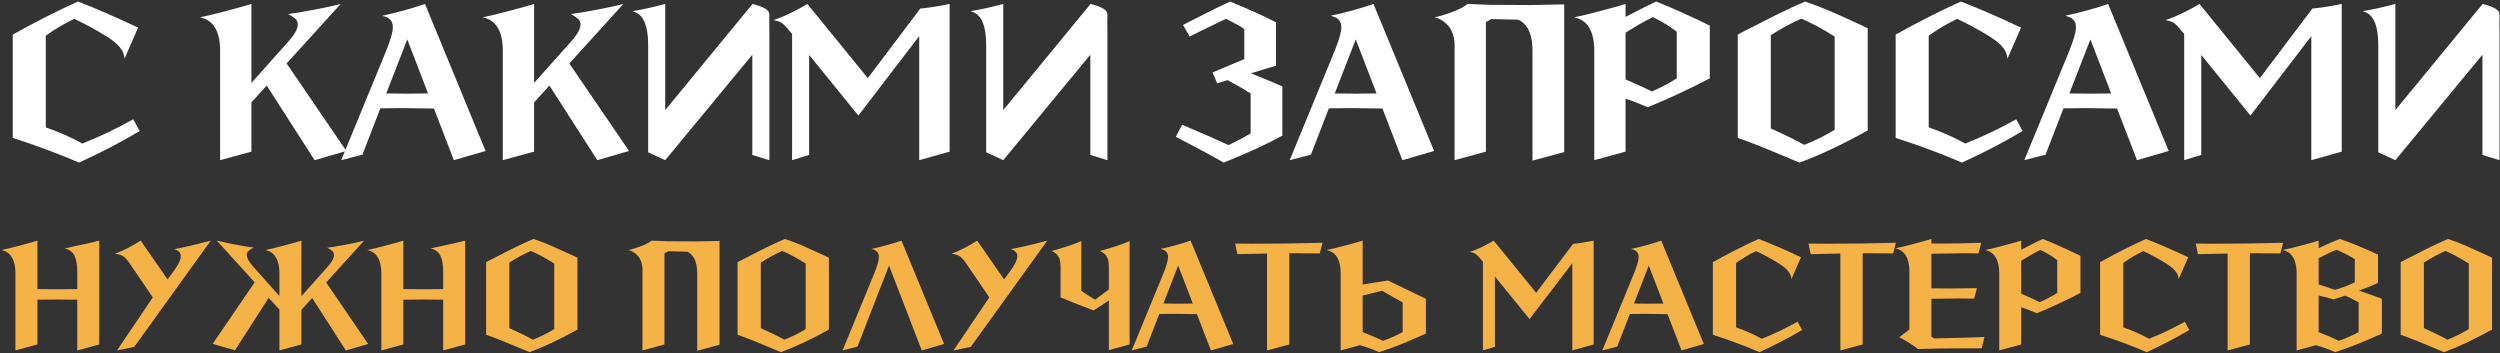 <?xml version="1.0" encoding="UTF-8"?> <svg xmlns="http://www.w3.org/2000/svg" width="1154" height="163" viewBox="0 0 1154 163" fill="none"><rect x="0" y="0" width="1154" height="163" fill="#333333" stroke="none"/><path d="M57.495 27.075C57.36 25.19 56.687 23.506 55.475 22.025C54.33 20.476 52.277 18.759 49.314 16.874C44.197 13.709 39.18 10.982 34.265 8.693C29.417 11.05 25.04 13.642 21.135 16.47V58.789C27.33 60.944 32.952 63.435 38.002 66.263C45.745 63.233 53.59 59.496 61.535 55.052L64.464 60.506C55.509 65.825 46.183 70.673 36.487 75.05C27.33 71.077 17.129 67.273 5.884 63.637V15.965C16.253 10.174 26.286 5.091 35.982 0.714C43.591 3.609 52.849 7.616 63.757 12.733L57.495 27.075ZM145.237 73.939L123.118 39.498L116.048 47.275V70L101.605 73.939V23.338C101.605 18.894 100.831 15.393 99.282 12.834C97.801 10.275 95.478 8.659 92.313 7.986C94.872 7.515 98.811 6.572 104.13 5.158C109.517 3.744 113.489 2.633 116.048 1.825V38.286L132.915 19.399C135.945 16.032 137.46 13.339 137.46 11.319C137.46 10.242 137.09 9.366 136.349 8.693C135.608 8.02 134.497 7.279 133.016 6.471C135.911 6.134 139.985 5.461 145.237 4.451C150.556 3.441 154.563 2.566 157.256 1.825L132.309 29.297L159.882 69.697L145.237 73.939ZM224.15 69.697L209.505 73.939L200.314 50.103C193.85 49.968 189.036 49.901 185.871 49.901L175.569 50.002L167.287 71.414L157.49 73.939L177.892 24.348C180.182 18.827 181.326 14.888 181.326 12.531C181.326 11.05 180.922 9.905 180.114 9.097C179.374 8.289 178.128 7.683 176.377 7.279C183.313 5.798 189.911 3.98 196.173 1.825L224.15 69.697ZM178.296 43.134L187.992 43.235L197.587 43.134L187.992 18.187L178.296 43.134ZM275.728 73.939L253.609 39.498L246.539 47.275V70L232.096 73.939V23.338C232.096 18.894 231.322 15.393 229.773 12.834C228.292 10.275 225.969 8.659 222.804 7.986C225.363 7.515 229.302 6.572 234.621 5.158C240.008 3.744 243.981 2.633 246.539 1.825V38.286L263.406 19.399C266.436 16.032 267.951 13.339 267.951 11.319C267.951 10.242 267.581 9.366 266.84 8.693C266.1 8.02 264.989 7.279 263.507 6.471C266.403 6.134 270.476 5.461 275.728 4.451C281.048 3.441 285.054 2.566 287.747 1.825L262.8 29.297L290.373 69.697L275.728 73.939ZM307.071 50.81L347.37 1.825C352.689 3.104 355.281 4.754 355.147 6.774C355.079 8.727 355.079 11.689 355.147 15.662V73.939L347.269 71.515V25.257L307.071 73.939L299.193 70.303V20.813C299.193 16.234 298.62 12.666 297.476 10.107C296.398 7.481 294.547 5.831 291.921 5.158C296.499 4.417 301.549 3.306 307.071 1.825V50.81ZM424.812 3.946C429.054 3.542 433.566 2.835 438.346 1.825V70L424.307 73.939V16.672L396.229 53.335L373.504 25.358V71.515L365.626 73.939V15.662L365.02 14.955C363.404 12.935 362.125 11.555 361.182 10.814C360.24 10.073 358.826 9.568 356.94 9.299C359.297 8.558 362.058 7.414 365.222 5.865C368.387 4.316 370.878 2.97 372.696 1.825L400.572 36.064L424.812 3.946ZM463.108 50.81L503.407 1.825C508.726 3.104 511.318 4.754 511.184 6.774C511.116 8.727 511.116 11.689 511.184 15.662V73.939L503.306 71.515V25.257L463.108 73.939L455.23 70.303V20.813C455.23 16.234 454.657 12.666 453.513 10.107C452.435 7.481 450.584 5.831 447.958 5.158C452.536 4.417 457.586 3.306 463.108 1.825V50.81ZM577.392 33.842C583.856 36.401 588.704 38.421 591.936 39.902V62.627C584.664 66.6 575.641 70.741 564.868 75.05C559.346 71.885 551.973 67.913 542.749 63.132L545.678 57.577C555.104 61.55 562.242 64.681 567.09 66.97C571.736 64.748 575.136 62.93 577.291 61.516V43.134C573.52 40.777 569.985 38.724 566.686 36.973L561.838 38.488L559.717 33.438L574.362 27.277V13.44C573.217 12.565 571.904 11.757 570.423 11.016C568.941 10.208 567.46 9.434 565.979 8.693C564.295 9.434 562.174 10.444 559.616 11.723C557.124 12.935 555.104 13.911 553.556 14.652L549.112 16.874L546.082 11.521L548.607 10.208C558.101 5.36 564.497 2.195 567.797 0.714C576.55 4.283 583.62 7.481 589.007 10.309V30.307L577.392 33.842ZM661.982 69.697L647.337 73.939L638.146 50.103C631.682 49.968 626.867 49.901 623.703 49.901L613.401 50.002L605.119 71.414L595.321 73.939L615.724 24.348C618.013 18.827 619.158 14.888 619.158 12.531C619.158 11.05 618.754 9.905 617.946 9.097C617.205 8.289 615.959 7.683 614.209 7.279C621.144 5.798 627.743 3.98 634.005 1.825L661.982 69.697ZM616.128 43.134L625.824 43.235L635.419 43.134L625.824 18.187L616.128 43.134ZM700.934 9.097C697.096 8.962 692.922 8.861 688.41 8.794L685.885 10.208V70L671.442 73.939V20.207C671.308 17.11 670.432 14.45 668.816 12.228C666.864 9.939 664.642 8.525 662.15 7.986C664.372 7.582 667.369 6.673 671.139 5.259C674.237 3.98 676.324 2.835 677.401 1.825C679.758 1.96 683.226 2.094 687.804 2.229C692.45 2.296 698.679 2.33 706.489 2.33L722.043 2.027V70.202L707.398 74.141V23.54C707.398 19.096 706.658 15.595 705.176 13.036C704.099 11.285 702.685 9.972 700.934 9.097ZM764.496 0.714C767.997 2.061 772.104 3.811 776.818 5.966C781.598 8.121 785.739 10.073 789.241 11.824V36.165C784.931 38.454 780.083 40.845 774.697 43.336C769.377 45.827 764.664 47.881 760.557 49.497C756.517 47.746 753.116 46.433 750.356 45.558V70L735.913 73.939V23.338C735.913 18.894 735.138 15.393 733.59 12.834C732.108 10.275 729.785 8.659 726.621 7.986C729.179 7.515 733.118 6.572 738.438 5.158C743.824 3.744 747.797 2.633 750.356 1.825V7.784L752.376 6.774C757.493 4.081 761.533 2.061 764.496 0.714ZM773.99 14.652C771.094 12.363 767.425 10.107 762.981 7.885C761.297 8.693 759.21 9.804 756.719 11.218C754.295 12.632 752.174 13.911 750.356 15.056V36.67C756.618 39.363 760.658 41.215 762.476 42.225C764.226 41.484 766.213 40.542 768.435 39.397C770.724 38.185 772.576 37.108 773.99 36.165V14.652ZM802.147 15.965L805.783 14.046C810.361 11.689 815.075 9.299 819.923 6.875C824.838 4.451 829.282 2.397 833.255 0.714C837.429 2.128 841.301 3.609 844.87 5.158C848.438 6.707 853.286 8.895 859.414 11.723L862.141 13.036V60.203C850.425 66.734 839.921 71.683 830.629 75.05L824.569 72.525C814.94 68.418 807.466 65.455 802.147 63.637V15.965ZM817.398 59.294C823.727 62.122 828.878 64.647 832.851 66.869C837.833 64.916 842.513 62.593 846.89 59.9V16.874C841.368 13.373 836.251 10.612 831.538 8.592C826.892 10.612 822.178 13.171 817.398 16.268V59.294ZM926.647 27.075C926.513 25.19 925.839 23.506 924.627 22.025C923.483 20.476 921.429 18.759 918.466 16.874C913.349 13.709 908.333 10.982 903.417 8.693C898.569 11.05 894.193 13.642 890.287 16.47V58.789C896.482 60.944 902.104 63.435 907.154 66.263C914.898 63.233 922.742 59.496 930.687 55.052L933.616 60.506C924.661 65.825 915.335 70.673 905.639 75.05C896.482 71.077 886.281 67.273 875.036 63.637V15.965C885.406 10.174 895.438 5.091 905.134 0.714C912.743 3.609 922.001 7.616 932.909 12.733L926.647 27.075ZM1001.08 69.697L986.436 73.939L977.245 50.103C970.781 49.968 965.967 49.901 962.802 49.901L952.5 50.002L944.218 71.414L934.421 73.939L954.823 24.348C957.112 18.827 958.257 14.888 958.257 12.531C958.257 11.05 957.853 9.905 957.045 9.097C956.304 8.289 955.059 7.683 953.308 7.279C960.243 5.798 966.842 3.98 973.104 1.825L1001.08 69.697ZM955.227 43.134L964.923 43.235L974.518 43.134L964.923 18.187L955.227 43.134ZM1067.4 3.946C1071.65 3.542 1076.16 2.835 1080.94 1.825V70L1066.9 73.939V16.672L1038.82 53.335L1016.1 25.358V71.515L1008.22 73.939V15.662L1007.61 14.955C1006 12.935 1004.72 11.555 1003.77 10.814C1002.83 10.073 1001.42 9.568 999.533 9.299C1001.89 8.558 1004.65 7.414 1007.81 5.865C1010.98 4.316 1013.47 2.97 1015.29 1.825L1043.16 36.064L1067.4 3.946ZM1105.7 50.81L1146 1.825C1151.32 3.104 1153.91 4.754 1153.78 6.774C1153.71 8.727 1153.71 11.689 1153.78 15.662V73.939L1145.9 71.515V25.257L1105.7 73.939L1097.82 70.303V20.813C1097.82 16.234 1097.25 12.666 1096.11 10.107C1095.03 7.481 1093.18 5.831 1090.55 5.158C1095.13 4.417 1100.18 3.306 1105.7 1.825V50.81Z" fill="white"></path><path d="M35.24 113.489C40.068 112.495 43.594 111.69 45.819 111.075V159L35.666 161.769V138.339C33.63 138.292 30.577 138.268 26.507 138.268C22.389 138.268 19.312 138.292 17.277 138.339V159L7.124 161.769V126.198C7.124 123.074 6.579 120.613 5.491 118.814C4.449 117.015 2.816 115.879 0.592 115.406C2.39 115.075 5.159 114.412 8.899 113.418C12.685 112.424 15.478 111.643 17.277 111.075V133.44L26.507 133.511L35.666 133.44V125.488C35.666 122.269 35.24 119.784 34.388 118.033C33.536 116.282 32.021 115.169 29.844 114.696L35.24 113.489ZM61.948 160.136L53.996 161.769L70.539 137.274L60.102 121.938C58.966 120.234 57.972 119.074 57.12 118.459C56.268 117.796 54.919 117.347 53.073 117.11C54.966 116.447 57.002 115.548 59.179 114.412C61.356 113.276 63.273 112.164 64.93 111.075L77.355 128.967L80.124 125.204C82.349 122.222 83.461 119.903 83.461 118.246C83.461 116.684 82.443 115.595 80.408 114.98C83.91 114.412 89.543 113.11 97.306 111.075L61.948 160.136ZM128.98 126.198C128.98 123.074 128.435 120.613 127.347 118.814C126.305 117.015 124.672 115.879 122.448 115.406C124.246 115.075 127.015 114.412 130.755 113.418C134.541 112.424 137.334 111.643 139.133 111.075V136.706L150.99 123.429C153.12 121.062 154.185 119.169 154.185 117.749C154.185 116.992 153.924 116.376 153.404 115.903C152.883 115.43 152.102 114.909 151.061 114.341C153.096 114.104 155.96 113.631 159.652 112.921C163.391 112.211 166.207 111.596 168.101 111.075L150.564 130.387L169.947 158.787L159.652 161.769L144.103 137.558L139.133 143.025V159L128.98 161.769V142.741L128.696 142.599L124.01 137.487L108.461 161.698L98.166 158.716L117.549 130.316L100.012 111.004C101.905 111.525 104.698 112.14 108.39 112.85C112.129 113.56 115.016 114.033 117.052 114.27C116.01 114.838 115.229 115.359 114.709 115.832C114.188 116.305 113.928 116.921 113.928 117.678C113.928 119.098 114.993 120.991 117.123 123.358L128.98 136.635V126.198ZM204.142 113.489C208.97 112.495 212.496 111.69 214.721 111.075V159L204.568 161.769V138.339C202.533 138.292 199.48 138.268 195.409 138.268C191.291 138.268 188.214 138.292 186.179 138.339V159L176.026 161.769V126.198C176.026 123.074 175.482 120.613 174.393 118.814C173.352 117.015 171.719 115.879 169.494 115.406C171.293 115.075 174.062 114.412 177.801 113.418C181.588 112.424 184.38 111.643 186.179 111.075V133.44L195.409 133.511L204.568 133.44V125.488C204.568 122.269 204.142 119.784 203.29 118.033C202.438 116.282 200.923 115.169 198.746 114.696L204.142 113.489ZM224.389 121.015L226.945 119.666C230.164 118.009 233.477 116.329 236.885 114.625C240.341 112.921 243.465 111.477 246.257 110.294C249.192 111.288 251.914 112.329 254.422 113.418C256.931 114.507 260.339 116.045 264.646 118.033L266.563 118.956V152.113C258.327 156.704 250.943 160.183 244.411 162.55L240.151 160.775C233.383 157.888 228.129 155.805 224.389 154.527V121.015ZM235.11 151.474C239.56 153.462 243.181 155.237 245.973 156.799C249.476 155.426 252.766 153.793 255.842 151.9V121.654C251.961 119.193 248.364 117.252 245.05 115.832C241.784 117.252 238.471 119.051 235.11 121.228V151.474ZM317.289 116.187C314.591 116.092 311.656 116.021 308.485 115.974L306.71 116.968V159L296.557 161.769V123.997C296.462 121.82 295.847 119.95 294.711 118.388C293.338 116.779 291.776 115.785 290.025 115.406C291.587 115.122 293.693 114.483 296.344 113.489C298.521 112.59 299.988 111.785 300.746 111.075C302.402 111.17 304.84 111.264 308.059 111.359C311.325 111.406 315.703 111.43 321.194 111.43L332.128 111.217V159.142L321.833 161.911V126.34C321.833 123.216 321.312 120.755 320.271 118.956C319.514 117.725 318.52 116.802 317.289 116.187ZM340.458 121.015L343.014 119.666C346.232 118.009 349.546 116.329 352.954 114.625C356.409 112.921 359.533 111.477 362.326 110.294C365.26 111.288 367.982 112.329 370.491 113.418C372.999 114.507 376.407 116.045 380.715 118.033L382.632 118.956V152.113C374.396 156.704 367.012 160.183 360.48 162.55L356.22 160.775C349.451 157.888 344.197 155.805 340.458 154.527V121.015ZM351.179 151.474C355.628 153.462 359.249 155.237 362.042 156.799C365.544 155.426 368.834 153.793 371.911 151.9V121.654C368.029 119.193 364.432 117.252 361.119 115.832C357.853 117.252 354.539 119.051 351.179 121.228V151.474ZM410.37 122.577L395.815 159.994L388.928 161.769L403.27 126.908C404.879 123.027 405.684 120.258 405.684 118.601C405.684 117.56 405.4 116.755 404.832 116.187C404.311 115.619 403.435 115.193 402.205 114.909C407.08 113.868 411.719 112.59 416.121 111.075L435.788 158.787L425.493 161.769L410.37 122.577ZM448.08 160.136L440.128 161.769L456.671 137.274L446.234 121.938C445.098 120.234 444.104 119.074 443.252 118.459C442.4 117.796 441.051 117.347 439.205 117.11C441.098 116.447 443.133 115.548 445.311 114.412C447.488 113.276 449.405 112.164 451.062 111.075L463.487 128.967L466.256 125.204C468.48 122.222 469.593 119.903 469.593 118.246C469.593 116.684 468.575 115.595 466.54 114.98C470.042 114.412 475.675 113.11 483.438 111.075L448.08 160.136ZM511.845 122.861C511.751 121.015 511.514 119.69 511.135 118.885C510.425 117.465 509.266 116.447 507.656 115.832C509.455 115.406 511.751 114.743 514.543 113.844C517.289 112.945 519.584 112.093 521.43 111.288V159L511.845 161.627V138.694C509.857 140.019 508.414 140.966 507.514 141.534L504.816 143.309C500.604 141.747 495.515 139.735 489.551 137.274V122.861C489.457 121.015 489.22 119.69 488.841 118.885C488.131 117.465 486.972 116.447 485.362 115.832C487.161 115.406 489.457 114.743 492.249 113.844C494.995 112.945 497.29 112.093 499.136 111.288V134.292C501.077 135.617 503.207 136.966 505.526 138.339C507.988 136.54 510.094 134.955 511.845 133.582V122.861ZM569.261 158.787L558.966 161.769L552.505 145.013C547.961 144.918 544.576 144.871 542.352 144.871L535.11 144.942L529.288 159.994L522.401 161.769L536.743 126.908C538.352 123.027 539.157 120.258 539.157 118.601C539.157 117.56 538.873 116.755 538.305 116.187C537.784 115.619 536.908 115.193 535.678 114.909C540.553 113.868 545.192 112.59 549.594 111.075L569.261 158.787ZM537.027 140.114L543.843 140.185L550.588 140.114L543.843 122.577L537.027 140.114ZM570.16 112.424L577.899 112.495C589.117 112.495 599.98 112.353 610.488 112.069L609.21 116.968C606.938 116.921 602.252 116.897 595.152 116.897V159L584.857 161.769V117.039C578.089 117.134 573.521 117.228 571.154 117.323L570.16 112.424ZM658.189 137.913V153.959C654.971 155.474 651.373 157.036 647.397 158.645C643.421 160.254 639.824 161.556 636.605 162.55C633.765 161.272 630.807 160.207 627.73 159.355L618.855 161.769V126.198C618.855 123.074 618.311 120.613 617.222 118.814C616.181 117.015 614.548 115.879 612.323 115.406C614.122 115.075 616.891 114.412 620.63 113.418C624.417 112.424 627.21 111.643 629.008 111.075V131.31L640.652 129.464L658.189 137.913ZM647.468 139.617L637.954 134.221L629.008 136.422V153.32C632.227 154.551 635.351 155.876 638.38 157.296C641.078 156.397 644.108 155.071 647.468 153.32V139.617ZM726.128 112.566C729.11 112.282 732.282 111.785 735.642 111.075V159L725.773 161.769V121.512L706.035 147.285L690.06 127.618V160.065L684.522 161.769V120.802L684.096 120.305C682.96 118.885 682.061 117.915 681.398 117.394C680.736 116.873 679.742 116.518 678.416 116.329C680.073 115.808 682.014 115.004 684.238 113.915C686.463 112.826 688.214 111.88 689.492 111.075L709.088 135.144L726.128 112.566ZM786.49 158.787L776.195 161.769L769.734 145.013C765.19 144.918 761.806 144.871 759.581 144.871L752.339 144.942L746.517 159.994L739.63 161.769L753.972 126.908C755.581 123.027 756.386 120.258 756.386 118.601C756.386 117.56 756.102 116.755 755.534 116.187C755.013 115.619 754.138 115.193 752.907 114.909C757.782 113.868 762.421 112.59 766.823 111.075L786.49 158.787ZM754.256 140.114L761.072 140.185L767.817 140.114L761.072 122.577L754.256 140.114ZM826.937 128.825C826.842 127.5 826.369 126.316 825.517 125.275C824.712 124.186 823.268 122.979 821.186 121.654C817.588 119.429 814.062 117.512 810.607 115.903C807.199 117.56 804.122 119.382 801.377 121.37V151.119C805.731 152.634 809.684 154.385 813.234 156.373C818.677 154.243 824.191 151.616 829.777 148.492L831.836 152.326C825.54 156.065 818.985 159.473 812.169 162.55C805.731 159.757 798.56 157.083 790.656 154.527V121.015C797.945 116.944 804.998 113.371 811.814 110.294C817.162 112.329 823.671 115.146 831.339 118.743L826.937 128.825ZM834.816 112.424L842.555 112.495C853.773 112.495 864.636 112.353 875.144 112.069L873.866 116.968C871.594 116.921 866.908 116.897 859.808 116.897V159L849.513 161.769V117.039C842.744 117.134 838.176 117.228 835.81 117.323L834.816 112.424ZM892.954 156.231C893.806 156.231 894.445 156.207 894.871 156.16C896.007 156.113 899.06 156.042 904.03 155.947C909 155.852 912.999 155.71 916.029 155.521L914.751 160.775H908.503C898.941 160.775 891.226 160.893 885.357 161.13C884.552 160.42 883.179 159.473 881.239 158.29C879.345 157.059 877.831 156.184 876.695 155.663L881.381 152.113V125.417C881.381 122.293 880.836 119.832 879.748 118.033C878.706 116.234 877.073 115.098 874.849 114.625C876.647 114.294 879.416 113.631 883.156 112.637C886.942 111.643 889.735 110.862 891.534 110.294V112.424H895.652C901.521 112.424 907.816 112.306 914.538 112.069L913.26 116.968C911.934 116.921 909.875 116.897 907.083 116.897C905 116.897 901.687 116.944 897.143 117.039L891.534 117.11V133.085C893.427 133.132 896.22 133.156 899.912 133.156C902.941 133.156 907.154 133.109 912.55 133.014L911.272 137.842C909.71 137.795 907.296 137.771 904.03 137.771C901.474 137.771 897.308 137.818 891.534 137.913V155.45L892.954 156.231ZM942.936 110.294C945.398 111.241 948.285 112.471 951.598 113.986C954.959 115.501 957.87 116.873 960.331 118.104V135.215C957.302 136.824 953.894 138.505 950.107 140.256C946.368 142.007 943.055 143.451 940.167 144.587C937.327 143.356 934.937 142.433 932.996 141.818V159L922.843 161.769V126.198C922.843 123.074 922.299 120.613 921.21 118.814C920.169 117.015 918.536 115.879 916.311 115.406C918.11 115.075 920.879 114.412 924.618 113.418C928.405 112.424 931.198 111.643 932.996 111.075V115.264L934.416 114.554C938.014 112.661 940.854 111.241 942.936 110.294ZM949.61 120.092C947.575 118.483 944.995 116.897 941.871 115.335C940.688 115.903 939.221 116.684 937.469 117.678C935.765 118.672 934.274 119.571 932.996 120.376V135.57C937.398 137.463 940.238 138.765 941.516 139.475C942.747 138.954 944.143 138.292 945.705 137.487C947.315 136.635 948.616 135.878 949.61 135.215V120.092ZM1005.68 128.825C1005.59 127.5 1005.12 126.316 1004.26 125.275C1003.46 124.186 1002.02 122.979 999.934 121.654C996.337 119.429 992.81 117.512 989.355 115.903C985.947 117.56 982.87 119.382 980.125 121.37V151.119C984.48 152.634 988.432 154.385 991.982 156.373C997.425 154.243 1002.94 151.616 1008.52 148.492L1010.58 152.326C1004.29 156.065 997.733 159.473 990.917 162.55C984.48 159.757 977.309 157.083 969.404 154.527V121.015C976.693 116.944 983.746 113.371 990.562 110.294C995.911 112.329 1002.42 115.146 1010.09 118.743L1005.68 128.825ZM1013.56 112.424L1021.3 112.495C1032.52 112.495 1043.38 112.353 1053.89 112.069L1052.61 116.968C1050.34 116.921 1045.66 116.897 1038.56 116.897V159L1028.26 161.769V117.039C1021.49 117.134 1016.92 117.228 1014.56 117.323L1013.56 112.424ZM1088.88 134.15C1092.76 135.428 1096.29 136.682 1099.46 137.913V153.959C1096.24 155.474 1092.65 157.036 1088.67 158.645C1084.69 160.254 1081.1 161.556 1077.88 162.55C1075.04 161.272 1072.08 160.207 1069 159.355L1060.13 161.769V126.198C1060.13 123.074 1059.58 120.613 1058.5 118.814C1057.45 117.015 1055.82 115.879 1053.6 115.406C1055.4 115.075 1058.16 114.412 1061.9 113.418C1065.69 112.424 1068.48 111.643 1070.28 111.075V114.554C1074.73 112.471 1077.97 111.051 1080.01 110.294C1084.46 111.714 1090.35 114.128 1097.69 117.536V130.6C1095.27 131.736 1092.34 132.919 1088.88 134.15ZM1078.52 115.335C1076.29 116.187 1073.55 117.465 1070.28 119.169V131.31C1071.46 131.641 1073.97 132.47 1077.81 133.795C1079.13 133.464 1080.69 132.943 1082.49 132.233C1084.34 131.523 1085.83 130.884 1086.97 130.316V119.595C1083.51 117.56 1080.69 116.14 1078.52 115.335ZM1088.74 139.617C1086.28 138.15 1084.17 137.108 1082.42 136.493C1080.77 137.061 1079.01 137.629 1077.17 138.197C1075.28 137.629 1072.98 137.037 1070.28 136.422V153.32C1073.5 154.551 1076.62 155.876 1079.65 157.296C1082.35 156.397 1085.38 155.071 1088.74 153.32V139.617ZM1108.15 121.015L1110.7 119.666C1113.92 118.009 1117.23 116.329 1120.64 114.625C1124.1 112.921 1127.22 111.477 1130.01 110.294C1132.95 111.288 1135.67 112.329 1138.18 113.418C1140.69 114.507 1144.09 116.045 1148.4 118.033L1150.32 118.956V152.113C1142.08 156.704 1134.7 160.183 1128.17 162.55L1123.91 160.775C1117.14 157.888 1111.88 155.805 1108.15 154.527V121.015ZM1118.87 151.474C1123.32 153.462 1126.94 155.237 1129.73 156.799C1133.23 155.426 1136.52 153.793 1139.6 151.9V121.654C1135.72 119.193 1132.12 117.252 1128.81 115.832C1125.54 117.252 1122.23 119.051 1118.87 121.228V151.474Z" fill="#F4B247"></path></svg> 
